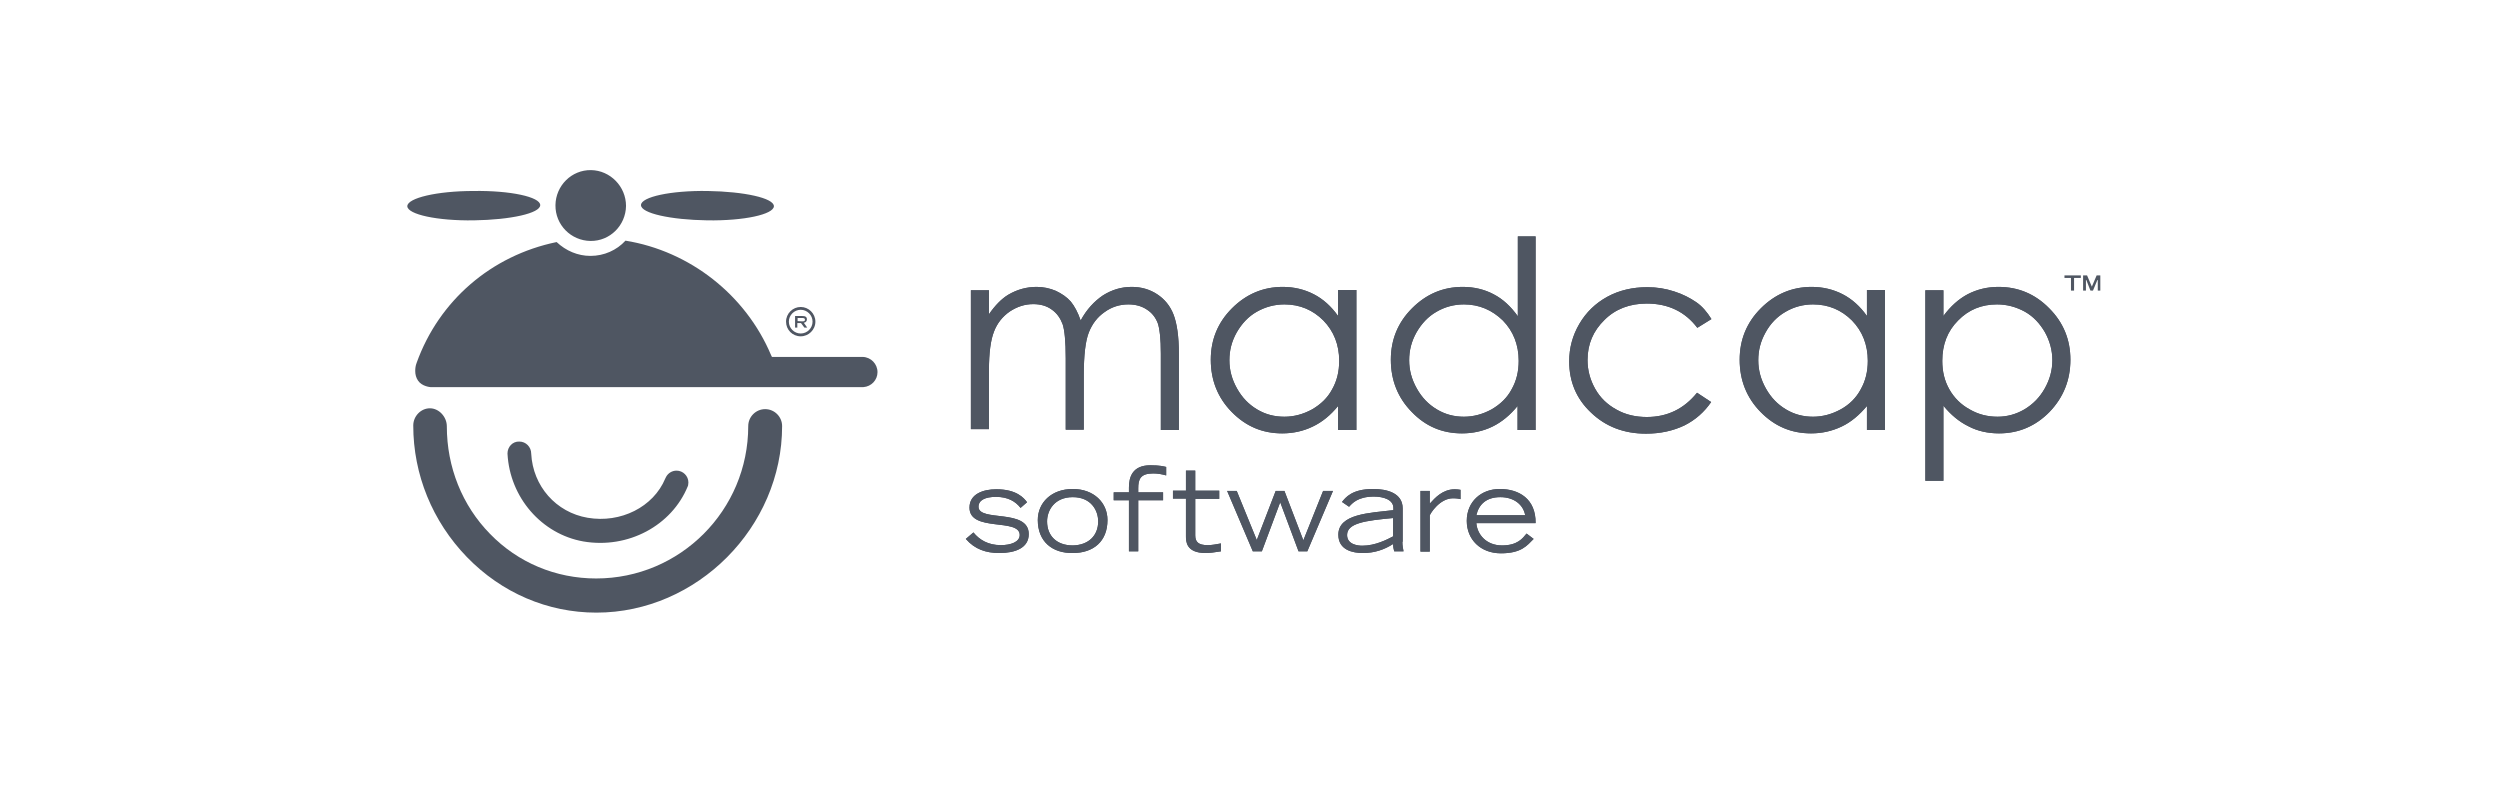 <svg width="142" height="45" viewBox="0 0 142 45" fill="none" xmlns="http://www.w3.org/2000/svg">
<path d="M55.146 16.488H56.172V17.851C56.525 17.338 56.893 16.969 57.262 16.745C57.775 16.44 58.32 16.296 58.881 16.296C59.266 16.296 59.634 16.376 59.971 16.52C60.308 16.681 60.596 16.873 60.821 17.13C61.029 17.386 61.221 17.739 61.382 18.204C61.718 17.578 62.151 17.114 62.648 16.777C63.161 16.456 63.69 16.296 64.283 16.296C64.828 16.296 65.309 16.44 65.726 16.713C66.142 16.985 66.463 17.37 66.656 17.867C66.848 18.364 66.96 19.101 66.96 20.095V24.423H65.934V20.095C65.934 19.246 65.87 18.669 65.758 18.348C65.63 18.027 65.437 17.771 65.133 17.578C64.844 17.386 64.491 17.29 64.091 17.29C63.594 17.29 63.145 17.434 62.744 17.723C62.327 18.011 62.039 18.396 61.846 18.877C61.654 19.358 61.558 20.175 61.558 21.314V24.407H60.532V20.352C60.532 19.39 60.468 18.749 60.356 18.412C60.227 18.075 60.035 17.787 59.73 17.578C59.442 17.37 59.089 17.274 58.689 17.274C58.208 17.274 57.775 17.418 57.358 17.691C56.941 17.979 56.637 18.364 56.46 18.829C56.268 19.31 56.172 20.047 56.172 21.025V24.375H55.146V16.488ZM77.043 16.488V24.423H76.001V23.061C75.584 23.574 75.103 23.974 74.558 24.231C74.029 24.487 73.452 24.616 72.827 24.616C71.705 24.616 70.759 24.215 69.958 23.397C69.172 22.596 68.771 21.602 68.771 20.432C68.771 19.294 69.172 18.316 69.974 17.514C70.775 16.713 71.737 16.296 72.859 16.296C73.5 16.296 74.093 16.44 74.622 16.713C75.151 16.985 75.616 17.402 76.001 17.947V16.473H77.043V16.488ZM72.955 17.29C72.394 17.29 71.865 17.434 71.384 17.707C70.903 17.979 70.535 18.38 70.246 18.877C69.958 19.39 69.829 19.903 69.829 20.464C69.829 21.025 69.974 21.554 70.262 22.067C70.551 22.58 70.919 22.965 71.4 23.253C71.881 23.542 72.394 23.67 72.955 23.67C73.5 23.67 74.029 23.526 74.526 23.253C75.023 22.965 75.408 22.596 75.664 22.115C75.937 21.634 76.065 21.105 76.065 20.496C76.065 19.582 75.76 18.813 75.167 18.204C74.574 17.611 73.837 17.29 72.955 17.29ZM87.222 13.443V24.423H86.196V23.061C85.779 23.574 85.298 23.974 84.769 24.231C84.24 24.487 83.663 24.616 83.038 24.616C81.916 24.616 80.97 24.215 80.185 23.397C79.399 22.596 78.999 21.602 78.999 20.432C78.999 19.294 79.399 18.316 80.201 17.514C81.002 16.713 81.948 16.296 83.086 16.296C83.727 16.296 84.32 16.44 84.834 16.713C85.362 16.985 85.811 17.402 86.212 17.963V13.427H87.222V13.443ZM83.15 17.29C82.589 17.29 82.06 17.434 81.595 17.707C81.115 17.979 80.746 18.38 80.457 18.877C80.169 19.39 80.04 19.903 80.04 20.464C80.04 21.025 80.185 21.554 80.473 22.067C80.762 22.58 81.131 22.965 81.612 23.253C82.092 23.542 82.605 23.67 83.15 23.67C83.695 23.67 84.224 23.526 84.721 23.253C85.218 22.965 85.603 22.596 85.859 22.115C86.132 21.634 86.26 21.105 86.26 20.496C86.26 19.582 85.956 18.813 85.362 18.204C84.753 17.611 84.016 17.29 83.15 17.29ZM97.209 18.123L96.407 18.62C95.718 17.707 94.756 17.242 93.538 17.242C92.576 17.242 91.758 17.547 91.133 18.172C90.492 18.797 90.171 19.55 90.171 20.448C90.171 21.025 90.316 21.57 90.604 22.083C90.893 22.596 91.294 22.981 91.823 23.269C92.335 23.558 92.913 23.686 93.538 23.686C94.708 23.686 95.654 23.221 96.391 22.307L97.193 22.836C96.808 23.397 96.311 23.846 95.67 24.167C95.028 24.471 94.307 24.632 93.49 24.632C92.239 24.632 91.197 24.231 90.364 23.43C89.53 22.644 89.129 21.666 89.129 20.528C89.129 19.759 89.322 19.053 89.707 18.396C90.091 17.739 90.62 17.226 91.294 16.857C91.967 16.488 92.736 16.312 93.57 16.312C94.099 16.312 94.596 16.392 95.093 16.553C95.59 16.713 95.99 16.921 96.343 17.162C96.696 17.402 96.968 17.739 97.209 18.123ZM107.067 16.488V24.423H106.041V23.061C105.608 23.574 105.143 23.974 104.598 24.231C104.053 24.487 103.492 24.616 102.867 24.616C101.745 24.616 100.799 24.215 99.998 23.397C99.212 22.596 98.812 21.602 98.812 20.432C98.812 19.294 99.212 18.316 100.014 17.514C100.815 16.713 101.777 16.296 102.899 16.296C103.54 16.296 104.134 16.44 104.663 16.713C105.192 16.985 105.656 17.402 106.041 17.947V16.473H107.067V16.488ZM102.979 17.29C102.418 17.29 101.889 17.434 101.425 17.707C100.944 17.979 100.559 18.38 100.286 18.877C99.998 19.39 99.87 19.903 99.87 20.464C99.87 21.025 100.014 21.554 100.302 22.067C100.591 22.58 100.96 22.965 101.441 23.253C101.921 23.542 102.434 23.67 102.979 23.67C103.524 23.67 104.053 23.526 104.55 23.253C105.047 22.981 105.432 22.596 105.688 22.115C105.961 21.634 106.089 21.105 106.089 20.496C106.089 19.582 105.785 18.813 105.192 18.204C104.598 17.611 103.861 17.29 102.979 17.29ZM109.359 16.488H110.385V17.947C110.786 17.402 111.251 16.985 111.764 16.713C112.293 16.44 112.87 16.296 113.511 16.296C114.633 16.296 115.595 16.697 116.397 17.514C117.198 18.316 117.599 19.294 117.599 20.432C117.599 21.586 117.198 22.58 116.413 23.397C115.627 24.199 114.665 24.616 113.543 24.616C112.918 24.616 112.325 24.487 111.812 24.215C111.283 23.959 110.802 23.558 110.385 23.045V27.309H109.359V16.488ZM113.431 17.29C112.549 17.29 111.812 17.595 111.219 18.204C110.61 18.813 110.321 19.582 110.321 20.496C110.321 21.105 110.449 21.634 110.722 22.115C110.994 22.596 111.379 22.981 111.876 23.253C112.373 23.542 112.902 23.67 113.463 23.67C114.008 23.67 114.521 23.526 114.986 23.253C115.467 22.965 115.851 22.58 116.14 22.067C116.429 21.554 116.573 21.025 116.573 20.464C116.573 19.903 116.429 19.374 116.156 18.877C115.868 18.38 115.499 17.979 115.018 17.707C114.521 17.434 113.992 17.29 113.431 17.29ZM55.29 30.242C55.627 30.659 56.124 30.964 56.845 30.964C57.406 30.964 57.919 30.787 57.919 30.387C57.919 29.409 55.066 30.242 55.066 28.832C55.066 28.046 55.867 27.79 56.589 27.79C57.743 27.79 58.16 28.287 58.336 28.527L57.967 28.848C57.679 28.479 57.246 28.222 56.573 28.222C55.947 28.222 55.579 28.415 55.579 28.784C55.579 29.665 58.432 28.864 58.432 30.338C58.432 31.124 57.663 31.412 56.765 31.412C56.012 31.412 55.37 31.204 54.857 30.611L55.29 30.242ZM58.945 29.537C58.945 28.559 59.715 27.774 60.933 27.774C62.135 27.774 62.904 28.559 62.904 29.537C62.904 30.755 62.103 31.412 60.933 31.412C59.763 31.428 58.945 30.755 58.945 29.537ZM62.376 29.617C62.376 28.992 61.975 28.238 60.933 28.238C59.891 28.238 59.474 28.992 59.474 29.617C59.474 30.435 60.019 30.98 60.933 30.98C61.831 30.964 62.376 30.419 62.376 29.617ZM64.123 28.415H63.257V27.966H64.123V27.693C64.123 27.132 64.299 26.427 65.341 26.427C65.886 26.427 66.094 26.491 66.239 26.523V27.004C66.014 26.94 65.774 26.892 65.501 26.892C64.764 26.892 64.652 27.229 64.652 27.741V27.966H66.062V28.415H64.652V31.316H64.123V28.415ZM69.252 28.335H67.89V30.402C67.89 30.771 68.05 30.964 68.595 30.964C68.852 30.964 69.06 30.916 69.349 30.867V31.316C68.964 31.38 68.691 31.412 68.483 31.412C67.361 31.412 67.361 30.739 67.361 30.451V28.319H66.623V27.87H67.361V26.732H67.89V27.87H69.252V28.335ZM69.701 27.886H70.246L71.384 30.675L72.458 27.886H72.955L74.029 30.691L75.151 27.886H75.712L74.254 31.316H73.757L72.715 28.527L71.673 31.316H71.16L69.701 27.886ZM79.656 30.787C79.656 30.996 79.688 31.14 79.72 31.316H79.191C79.159 31.22 79.127 31.044 79.127 30.899C78.63 31.22 78.069 31.412 77.412 31.412C76.85 31.412 76.017 31.252 76.017 30.37C76.017 29.184 77.796 29.136 79.143 28.976V28.848C79.143 28.383 78.582 28.206 78.037 28.206C77.123 28.206 76.802 28.591 76.626 28.784L76.225 28.511C76.418 28.27 76.786 27.774 77.989 27.774C78.774 27.774 79.672 27.998 79.672 28.88V30.771H79.656V30.787ZM79.127 29.425C77.556 29.569 76.514 29.713 76.514 30.387C76.514 30.931 77.123 30.996 77.379 30.996C78.117 30.996 78.79 30.643 79.127 30.467V29.425ZM80.682 27.886H81.211V28.607C81.515 28.27 81.948 27.79 82.637 27.79C82.766 27.79 82.846 27.806 82.958 27.822V28.351C82.894 28.335 82.766 28.303 82.525 28.303C81.772 28.303 81.227 29.184 81.211 29.28V31.332H80.682V27.886ZM87.11 30.611C86.741 30.98 86.421 31.428 85.25 31.428C84.096 31.428 83.311 30.643 83.311 29.585C83.311 28.495 84.128 27.774 85.186 27.774C86.276 27.774 87.238 28.335 87.222 29.713H83.856C83.904 30.354 84.417 30.98 85.314 30.98C86.196 30.98 86.485 30.579 86.709 30.306L87.11 30.611ZM86.629 29.264C86.533 28.703 86.036 28.238 85.218 28.238C84.433 28.238 84 28.639 83.856 29.264H86.629Z" fill="#4F5662"/>
<path d="M55.147 16.488H56.173V17.851C56.526 17.338 56.895 16.969 57.263 16.745C57.776 16.44 58.321 16.296 58.882 16.296C59.267 16.296 59.636 16.376 59.972 16.52C60.309 16.681 60.598 16.873 60.822 17.13C61.03 17.386 61.223 17.739 61.383 18.204C61.72 17.578 62.153 17.114 62.649 16.777C63.162 16.456 63.691 16.296 64.284 16.296C64.829 16.296 65.31 16.44 65.727 16.713C66.144 16.985 66.465 17.37 66.657 17.867C66.849 18.364 66.962 19.101 66.962 20.095V24.423H65.936V20.095C65.936 19.246 65.871 18.669 65.759 18.348C65.631 18.027 65.439 17.771 65.134 17.578C64.846 17.386 64.493 17.29 64.092 17.29C63.595 17.29 63.146 17.434 62.746 17.723C62.329 18.011 62.04 18.396 61.848 18.877C61.656 19.358 61.559 20.175 61.559 21.314V24.407H60.533V20.352C60.533 19.39 60.469 18.749 60.357 18.412C60.229 18.075 60.036 17.787 59.732 17.578C59.443 17.37 59.091 17.274 58.69 17.274C58.209 17.274 57.776 17.418 57.359 17.691C56.943 17.979 56.638 18.364 56.462 18.829C56.27 19.31 56.173 20.047 56.173 21.025V24.375H55.147V16.488ZM77.044 16.488V24.423H76.002V23.061C75.586 23.574 75.105 23.974 74.56 24.231C74.031 24.487 73.454 24.616 72.829 24.616C71.706 24.616 70.761 24.215 69.959 23.397C69.174 22.596 68.773 21.602 68.773 20.432C68.773 19.294 69.174 18.316 69.975 17.514C70.777 16.713 71.738 16.296 72.861 16.296C73.502 16.296 74.095 16.44 74.624 16.713C75.153 16.985 75.618 17.402 76.002 17.947V16.473H77.044V16.488ZM72.957 17.29C72.396 17.29 71.867 17.434 71.386 17.707C70.905 17.979 70.536 18.38 70.248 18.877C69.959 19.39 69.831 19.903 69.831 20.464C69.831 21.025 69.975 21.554 70.264 22.067C70.552 22.58 70.921 22.965 71.402 23.253C71.883 23.542 72.396 23.67 72.957 23.67C73.502 23.67 74.031 23.526 74.528 23.253C75.025 22.965 75.409 22.596 75.666 22.115C75.938 21.634 76.067 21.105 76.067 20.496C76.067 19.582 75.762 18.813 75.169 18.204C74.576 17.611 73.838 17.29 72.957 17.29ZM87.223 13.443V24.423H86.198V23.061C85.781 23.574 85.3 23.974 84.771 24.231C84.242 24.487 83.665 24.616 83.04 24.616C81.917 24.616 80.972 24.215 80.186 23.397C79.401 22.596 79 21.602 79 20.432C79 19.294 79.401 18.316 80.202 17.514C81.004 16.713 81.95 16.296 83.088 16.296C83.729 16.296 84.322 16.44 84.835 16.713C85.364 16.985 85.813 17.402 86.213 17.963V13.427H87.223V13.443ZM83.152 17.29C82.591 17.29 82.062 17.434 81.597 17.707C81.116 17.979 80.747 18.38 80.459 18.877C80.17 19.39 80.042 19.903 80.042 20.464C80.042 21.025 80.186 21.554 80.475 22.067C80.763 22.58 81.132 22.965 81.613 23.253C82.094 23.542 82.607 23.67 83.152 23.67C83.697 23.67 84.226 23.526 84.723 23.253C85.22 22.965 85.604 22.596 85.861 22.115C86.133 21.634 86.262 21.105 86.262 20.496C86.262 19.582 85.957 18.813 85.364 18.204C84.755 17.611 84.017 17.29 83.152 17.29ZM97.21 18.123L96.409 18.62C95.719 17.707 94.757 17.242 93.539 17.242C92.577 17.242 91.76 17.547 91.135 18.172C90.493 18.797 90.173 19.55 90.173 20.448C90.173 21.025 90.317 21.57 90.606 22.083C90.894 22.596 91.295 22.981 91.824 23.269C92.337 23.558 92.914 23.686 93.539 23.686C94.709 23.686 95.655 23.221 96.392 22.307L97.194 22.836C96.809 23.397 96.312 23.846 95.671 24.167C95.03 24.471 94.309 24.632 93.491 24.632C92.241 24.632 91.199 24.231 90.365 23.43C89.532 22.644 89.131 21.666 89.131 20.528C89.131 19.759 89.323 19.053 89.708 18.396C90.093 17.739 90.622 17.226 91.295 16.857C91.968 16.488 92.738 16.312 93.571 16.312C94.1 16.312 94.597 16.392 95.094 16.553C95.591 16.713 95.992 16.921 96.344 17.162C96.697 17.402 96.97 17.739 97.21 18.123ZM107.068 16.488V24.423H106.043V23.061C105.61 23.574 105.145 23.974 104.6 24.231C104.055 24.487 103.494 24.616 102.869 24.616C101.747 24.616 100.801 24.215 99.999 23.397C99.214 22.596 98.813 21.602 98.813 20.432C98.813 19.294 99.214 18.316 100.015 17.514C100.817 16.713 101.779 16.296 102.901 16.296C103.542 16.296 104.135 16.44 104.664 16.713C105.193 16.985 105.658 17.402 106.043 17.947V16.473H107.068V16.488ZM102.981 17.29C102.42 17.29 101.891 17.434 101.426 17.707C100.945 17.979 100.56 18.38 100.288 18.877C99.999 19.39 99.871 19.903 99.871 20.464C99.871 21.025 100.015 21.554 100.304 22.067C100.592 22.58 100.961 22.965 101.442 23.253C101.923 23.542 102.436 23.67 102.981 23.67C103.526 23.67 104.055 23.526 104.552 23.253C105.049 22.981 105.433 22.596 105.69 22.115C105.962 21.634 106.091 21.105 106.091 20.496C106.091 19.582 105.786 18.813 105.193 18.204C104.6 17.611 103.862 17.29 102.981 17.29ZM109.361 16.488H110.387V17.947C110.787 17.402 111.252 16.985 111.765 16.713C112.294 16.44 112.871 16.296 113.513 16.296C114.635 16.296 115.596 16.697 116.398 17.514C117.199 18.316 117.6 19.294 117.6 20.432C117.6 21.586 117.199 22.58 116.414 23.397C115.628 24.199 114.667 24.616 113.545 24.616C112.919 24.616 112.326 24.487 111.813 24.215C111.284 23.959 110.803 23.558 110.387 23.045V27.309H109.361V16.488ZM113.432 17.29C112.551 17.29 111.813 17.595 111.22 18.204C110.611 18.813 110.323 19.582 110.323 20.496C110.323 21.105 110.451 21.634 110.723 22.115C110.996 22.596 111.381 22.981 111.877 23.253C112.374 23.542 112.903 23.67 113.464 23.67C114.009 23.67 114.522 23.526 114.987 23.253C115.468 22.965 115.853 22.58 116.141 22.067C116.43 21.554 116.574 21.025 116.574 20.464C116.574 19.903 116.43 19.374 116.157 18.877C115.869 18.38 115.5 17.979 115.019 17.707C114.522 17.434 113.993 17.29 113.432 17.29ZM55.292 30.242C55.628 30.659 56.125 30.964 56.847 30.964C57.408 30.964 57.921 30.787 57.921 30.387C57.921 29.409 55.067 30.242 55.067 28.832C55.067 28.046 55.869 27.79 56.59 27.79C57.744 27.79 58.161 28.287 58.337 28.527L57.969 28.848C57.68 28.479 57.247 28.222 56.574 28.222C55.949 28.222 55.58 28.415 55.58 28.784C55.58 29.665 58.434 28.864 58.434 30.338C58.434 31.124 57.664 31.412 56.766 31.412C56.013 31.412 55.372 31.204 54.859 30.611L55.292 30.242ZM58.947 29.537C58.947 28.559 59.716 27.774 60.934 27.774C62.136 27.774 62.906 28.559 62.906 29.537C62.906 30.755 62.104 31.412 60.934 31.412C59.764 31.428 58.947 30.755 58.947 29.537ZM62.377 29.617C62.377 28.992 61.976 28.238 60.934 28.238C59.892 28.238 59.475 28.992 59.475 29.617C59.475 30.435 60.02 30.98 60.934 30.98C61.832 30.964 62.377 30.419 62.377 29.617ZM64.124 28.415H63.259V27.966H64.124V27.693C64.124 27.132 64.3 26.427 65.343 26.427C65.888 26.427 66.096 26.491 66.24 26.523V27.004C66.016 26.94 65.775 26.892 65.503 26.892C64.765 26.892 64.653 27.229 64.653 27.741V27.966H66.064V28.415H64.653V31.316H64.124V28.415ZM69.254 28.335H67.891V30.402C67.891 30.771 68.052 30.964 68.597 30.964C68.853 30.964 69.061 30.916 69.35 30.867V31.316C68.965 31.38 68.693 31.412 68.484 31.412C67.362 31.412 67.362 30.739 67.362 30.451V28.319H66.625V27.87H67.362V26.732H67.891V27.87H69.254V28.335ZM69.703 27.886H70.248L71.386 30.675L72.46 27.886H72.957L74.031 30.691L75.153 27.886H75.714L74.255 31.316H73.758L72.716 28.527L71.674 31.316H71.161L69.703 27.886ZM79.657 30.787C79.657 30.996 79.689 31.14 79.721 31.316H79.192C79.16 31.22 79.128 31.044 79.128 30.899C78.631 31.22 78.07 31.412 77.413 31.412C76.852 31.412 76.018 31.252 76.018 30.37C76.018 29.184 77.798 29.136 79.144 28.976V28.848C79.144 28.383 78.583 28.206 78.038 28.206C77.124 28.206 76.804 28.591 76.628 28.784L76.227 28.511C76.419 28.27 76.788 27.774 77.99 27.774C78.776 27.774 79.673 27.998 79.673 28.88V30.771H79.657V30.787ZM79.128 29.425C77.557 29.569 76.515 29.713 76.515 30.387C76.515 30.931 77.124 30.996 77.381 30.996C78.118 30.996 78.792 30.643 79.128 30.467V29.425ZM80.683 27.886H81.212V28.607C81.517 28.27 81.95 27.79 82.639 27.79C82.767 27.79 82.847 27.806 82.959 27.822V28.351C82.895 28.335 82.767 28.303 82.527 28.303C81.773 28.303 81.228 29.184 81.212 29.28V31.332H80.683V27.886ZM87.111 30.611C86.743 30.98 86.422 31.428 85.252 31.428C84.097 31.428 83.312 30.643 83.312 29.585C83.312 28.495 84.13 27.774 85.188 27.774C86.278 27.774 87.239 28.335 87.223 29.713H83.857C83.905 30.354 84.418 30.98 85.316 30.98C86.198 30.98 86.486 30.579 86.71 30.306L87.111 30.611ZM86.63 29.264C86.534 28.703 86.037 28.238 85.22 28.238C84.434 28.238 84.001 28.639 83.857 29.264H86.63ZM28.826 25.754V25.77C28.954 28.255 30.766 30.338 33.138 30.755C35.671 31.188 38.156 29.858 39.069 27.613L39.085 27.565C39.085 27.549 39.101 27.405 39.101 27.405C39.101 27.036 38.797 26.732 38.428 26.732C38.172 26.732 37.947 26.876 37.835 27.084L37.787 27.18C37.114 28.799 35.254 29.729 33.379 29.409C31.583 29.104 30.269 27.613 30.173 25.77C30.173 25.385 29.868 25.081 29.499 25.081C29.115 25.064 28.826 25.385 28.826 25.754Z" fill="#4F5662"/>
<path d="M23.473 24.169C23.473 26.958 24.563 29.619 26.518 31.639C28.49 33.674 31.103 34.797 33.876 34.797C39.599 34.797 44.424 29.939 44.424 24.201C44.424 23.672 43.991 23.239 43.462 23.239C42.933 23.239 42.5 23.672 42.5 24.201C42.5 28.978 38.637 32.857 33.86 32.857C31.568 32.857 29.42 31.959 27.833 30.324C26.246 28.705 25.38 26.525 25.38 24.217C25.38 23.672 24.931 23.191 24.418 23.191C23.905 23.191 23.473 23.64 23.473 24.169ZM33.539 14.535C32.818 14.535 32.145 14.246 31.616 13.749C27.897 14.518 24.931 17.083 23.665 20.61C23.601 20.77 23.585 20.93 23.585 21.075C23.585 21.267 23.633 21.459 23.745 21.62C23.97 21.956 24.451 21.988 24.451 21.988H49.041C49.489 21.956 49.842 21.588 49.842 21.139C49.842 20.674 49.473 20.289 49.008 20.273H43.847L43.799 20.177C42.356 16.747 39.182 14.262 35.527 13.669C35.03 14.214 34.309 14.535 33.539 14.535Z" fill="#4F5662"/>
<path d="M35.558 11.698C35.542 12.804 34.644 13.702 33.538 13.686C32.432 13.67 31.535 12.772 31.55 11.65C31.567 10.544 32.464 9.646 33.57 9.662C34.66 9.678 35.558 10.592 35.558 11.698ZM43.958 11.714C43.942 12.179 42.258 12.548 40.175 12.516C38.091 12.484 36.408 12.115 36.408 11.65C36.408 11.185 38.107 10.816 40.191 10.848C42.275 10.881 43.958 11.249 43.958 11.714ZM23.135 11.714C23.151 12.179 24.834 12.548 26.918 12.516C29.002 12.484 30.685 12.115 30.685 11.65C30.685 11.185 28.986 10.816 26.902 10.848C24.818 10.848 23.135 11.249 23.135 11.714ZM45.833 18.142C45.833 17.982 45.721 17.95 45.561 17.95H45.16V18.607H45.288V18.351H45.497L45.689 18.607H45.849L45.657 18.334C45.753 18.319 45.833 18.254 45.833 18.142ZM45.304 18.238V18.062H45.561C45.657 18.062 45.721 18.078 45.721 18.158C45.721 18.238 45.673 18.254 45.561 18.254L45.304 18.238Z" fill="#4F5662"/>
<path d="M45.48 17.436C45.031 17.436 44.647 17.805 44.647 18.27C44.647 18.734 45.015 19.103 45.48 19.103C45.929 19.103 46.314 18.734 46.314 18.27C46.314 17.805 45.929 17.436 45.48 17.436ZM45.48 18.943C45.111 18.943 44.807 18.638 44.807 18.27C44.807 17.901 45.111 17.596 45.48 17.596C45.849 17.596 46.153 17.901 46.153 18.27C46.153 18.638 45.849 18.943 45.48 18.943ZM117.647 15.785H117.262V15.641H118.192V15.785H117.807V16.506H117.631V15.785H117.647ZM118.481 15.849V16.506H118.32V15.641H118.545L118.817 16.282L119.09 15.641H119.298V16.506H119.154V15.849L118.881 16.506H118.737L118.481 15.849Z" fill="#4F5662"/>
</svg>
